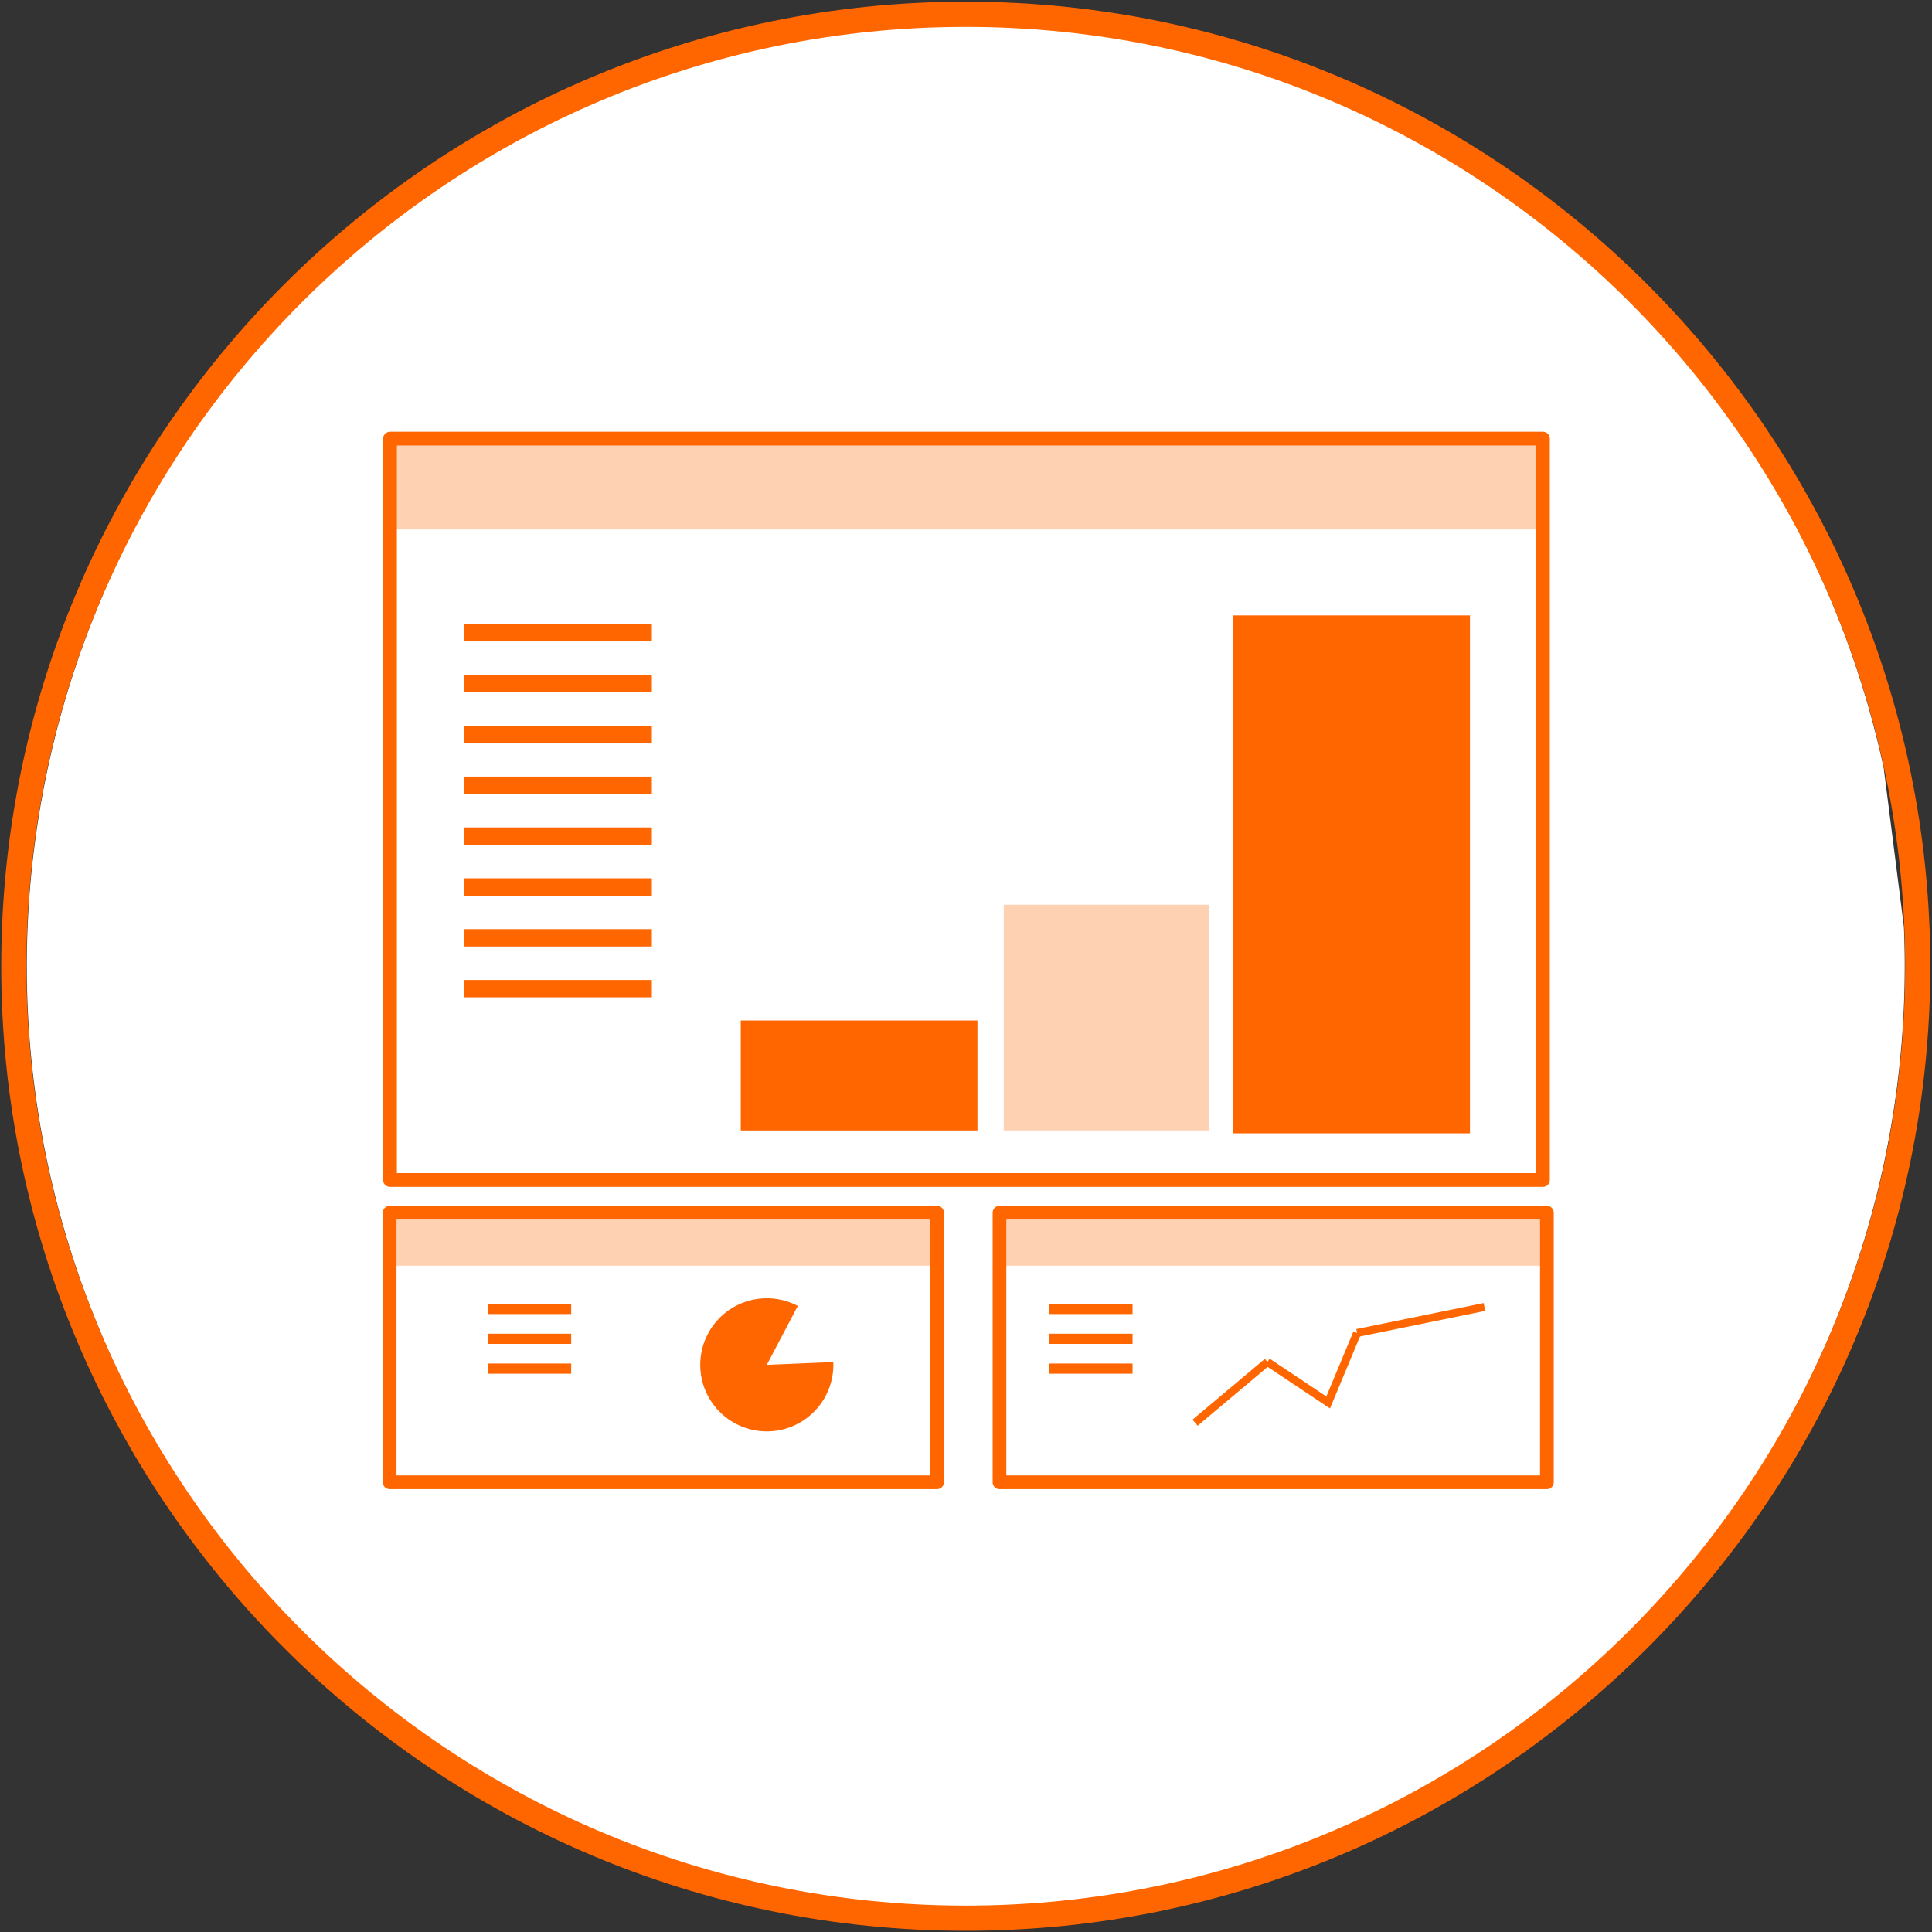 <?xml version="1.0" encoding="UTF-8" standalone="no"?>
<!-- Created with Inkscape (http://www.inkscape.org/) -->

<svg
   xmlns:dc="http://purl.org/dc/elements/1.1/"
   xmlns:cc="http://creativecommons.org/ns#"
   xmlns:rdf="http://www.w3.org/1999/02/22-rdf-syntax-ns#"
   xmlns:svg="http://www.w3.org/2000/svg"
   xmlns="http://www.w3.org/2000/svg"
   xmlns:sodipodi="http://sodipodi.sourceforge.net/DTD/sodipodi-0.dtd"
   xmlns:inkscape="http://www.inkscape.org/namespaces/inkscape"
   version="1.1"
   id="svg2"
   xml:space="preserve"
   width="1066.667"
   height="1066.667"
   viewBox="0 0 1066.667 1066.667"
   sodipodi:docname="monitoreo.svg"
   inkscape:version="0.92.4 (5da689c313, 2019-01-14)"><rect x="0" y="0" width="1066.667" height="1066.667" fill="#333333" stroke="none"/><defs
     id="defs6"><clipPath
       clipPathUnits="userSpaceOnUse"
       id="clipPath18"><path
         d="M 0,800 H 800 V 0 H 0 Z"
         id="path16"
         inkscape:connector-curvature="0" /></clipPath><clipPath
       clipPathUnits="userSpaceOnUse"
       id="clipPath112"><path
         d="M 178.492,636.223 H 470.867 V 244.138 H 178.492 Z"
         id="path110"
         inkscape:connector-curvature="0" /></clipPath></defs><sodipodi:namedview
     pagecolor="#ffffff"
     bordercolor="#666666"
     borderopacity="1"
     objecttolerance="10"
     gridtolerance="10"
     guidetolerance="10"
     inkscape:pageopacity="0"
     inkscape:pageshadow="2"
     inkscape:window-width="1920"
     inkscape:window-height="1017"
     id="namedview4"
     showgrid="false"
     inkscape:zoom="0.62578945"
     inkscape:cx="186.50343"
     inkscape:cy="506.94839"
     inkscape:window-x="-8"
     inkscape:window-y="-8"
     inkscape:window-maximized="1"
     inkscape:current-layer="g10" /><g
     id="g10"
     inkscape:groupmode="layer"
     inkscape:label="Íconos tipo de atención"
     transform="matrix(1.333,0,0,-1.333,0,1066.667)"><path
       style="fill:#ffffff;fill-opacity:1;stroke:none;stroke-width:4.201;stroke-linejoin:round;stroke-miterlimit:4;stroke-dasharray:none;stroke-dashoffset:0;stroke-opacity:1"
       id="path941"
       transform="scale(1,-1)"
       sodipodi:type="arc"
       sodipodi:cx="400.00021"
       sodipodi:cy="-400.00031"
       sodipodi:rx="388.90878"
       sodipodi:ry="390.10727"
       sodipodi:start="6.2415418"
       sodipodi:end="6.0714245"
       sodipodi:open="true"
       d="M 788.572,-416.241 A 388.909,390.107 0 0 1 432.697,-11.274 388.909,390.107 0 0 1 14.209,-350.705 388.909,390.107 0 0 1 334.498,-784.535 388.909,390.107 0 0 1 780.222,-481.994" /><g
       id="g20"
       transform="translate(400.012,789.069)"
       style="fill:#ff6600;fill-opacity:1"><path
         d="m 0,0 c -214.531,0 -389.072,-174.53 -389.072,-389.069 0,-214.539 174.541,-389.072 389.072,-389.072 214.525,0 389.049,174.533 389.049,389.072 C 389.049,-174.53 214.525,0 0,0 m 0,-788.569 c -220.285,0 -399.5,179.216 -399.5,399.5 0,220.282 179.215,399.5 399.5,399.5 220.271,0 399.477,-179.218 399.477,-399.5 0,-220.284 -179.206,-399.5 -399.477,-399.5"
         style="fill:#ff6600;fill-opacity:1;fill-rule:nonzero;stroke:none"
         id="path22"
         inkscape:connector-curvature="0" /></g><g
       id="g108" /><g
       id="g1312"><g
         transform="translate(-3.595,-11.985)"
         id="g1123"><rect
           style="fill:#ffd1b3;fill-opacity:1;stroke:none;stroke-width:8.847;stroke-linejoin:round;stroke-miterlimit:4;stroke-dasharray:none;stroke-dashoffset:0;stroke-opacity:1"
           id="rect1059-2"
           width="477.553"
           height="37.639"
           x="165.114"
           y="-630.524"
           transform="scale(1,-1)" /><rect
           style="fill:none;fill-opacity:1;stroke:#ff6600;stroke-width:5.698;stroke-linejoin:round;stroke-miterlimit:4;stroke-dasharray:none;stroke-dashoffset:0;stroke-opacity:1"
           id="rect1053-8"
           width="477.524"
           height="307.055"
           x="165.128"
           y="-630.51"
           transform="scale(1,-1)" /></g><rect
         transform="scale(1,-1)"
         y="-425.463"
         x="415.737"
         height="93.482"
         width="85.159"
         id="rect1125"
         style="fill:#ffd1b3;fill-opacity:1;stroke:none;stroke-width:5.153;stroke-linejoin:round;stroke-miterlimit:4;stroke-dasharray:none;stroke-dashoffset:0;stroke-opacity:1" /><rect
         transform="scale(1,-1)"
         y="-545.311"
         x="510.799"
         height="214.529"
         width="98.032"
         id="rect1129"
         style="fill:#ff6600;fill-opacity:1;stroke:none;stroke-width:5.153;stroke-linejoin:round;stroke-miterlimit:4;stroke-dasharray:none;stroke-dashoffset:0;stroke-opacity:1" /><rect
         transform="scale(1,-1)"
         y="-377.523"
         x="306.812"
         height="45.542"
         width="98.032"
         id="rect1129-3"
         style="fill:#ff6600;fill-opacity:1;stroke:none;stroke-width:2.374;stroke-linejoin:round;stroke-miterlimit:4;stroke-dasharray:none;stroke-dashoffset:0;stroke-opacity:1" /><rect
         transform="scale(1,-1)"
         y="-541.716"
         x="192.329"
         height="7.191"
         width="77.658"
         id="rect1129-3-7"
         style="fill:#ff6600;fill-opacity:1;stroke:none;stroke-width:0.84;stroke-linejoin:round;stroke-miterlimit:4;stroke-dasharray:none;stroke-dashoffset:0;stroke-opacity:1" /><rect
         transform="scale(1,-1)"
         y="-520.657"
         x="192.329"
         height="7.191"
         width="77.658"
         id="rect1129-3-7-5"
         style="fill:#ff6600;fill-opacity:1;stroke:none;stroke-width:0.84;stroke-linejoin:round;stroke-miterlimit:4;stroke-dasharray:none;stroke-dashoffset:0;stroke-opacity:1" /><rect
         transform="scale(1,-1)"
         y="-499.597"
         x="192.329"
         height="7.191"
         width="77.658"
         id="rect1129-3-7-1"
         style="fill:#ff6600;fill-opacity:1;stroke:none;stroke-width:0.84;stroke-linejoin:round;stroke-miterlimit:4;stroke-dasharray:none;stroke-dashoffset:0;stroke-opacity:1" /><rect
         transform="scale(1,-1)"
         y="-478.538"
         x="192.329"
         height="7.191"
         width="77.658"
         id="rect1129-3-7-5-0"
         style="fill:#ff6600;fill-opacity:1;stroke:none;stroke-width:0.84;stroke-linejoin:round;stroke-miterlimit:4;stroke-dasharray:none;stroke-dashoffset:0;stroke-opacity:1" /><rect
         transform="scale(1,-1)"
         y="-457.479"
         x="192.329"
         height="7.191"
         width="77.658"
         id="rect1129-3-7-7"
         style="fill:#ff6600;fill-opacity:1;stroke:none;stroke-width:0.84;stroke-linejoin:round;stroke-miterlimit:4;stroke-dasharray:none;stroke-dashoffset:0;stroke-opacity:1" /><rect
         transform="scale(1,-1)"
         y="-436.42"
         x="192.329"
         height="7.191"
         width="77.658"
         id="rect1129-3-7-5-2"
         style="fill:#ff6600;fill-opacity:1;stroke:none;stroke-width:0.84;stroke-linejoin:round;stroke-miterlimit:4;stroke-dasharray:none;stroke-dashoffset:0;stroke-opacity:1" /><rect
         transform="scale(1,-1)"
         y="-415.361"
         x="192.329"
         height="7.191"
         width="77.658"
         id="rect1129-3-7-14"
         style="fill:#ff6600;fill-opacity:1;stroke:none;stroke-width:0.84;stroke-linejoin:round;stroke-miterlimit:4;stroke-dasharray:none;stroke-dashoffset:0;stroke-opacity:1" /><rect
         transform="scale(1,-1)"
         y="-394.302"
         x="192.329"
         height="7.191"
         width="77.658"
         id="rect1129-3-7-5-9"
         style="fill:#ff6600;fill-opacity:1;stroke:none;stroke-width:0.84;stroke-linejoin:round;stroke-miterlimit:4;stroke-dasharray:none;stroke-dashoffset:0;stroke-opacity:1" /></g><g
       id="g1284"><g
         transform="translate(-3.595,-11.985)"
         id="g1115"><rect
           style="fill:#ffd1b3;fill-opacity:1;stroke:none;stroke-width:4.657;stroke-linejoin:round;stroke-miterlimit:4;stroke-dasharray:none;stroke-dashoffset:0;stroke-opacity:1"
           id="rect1059"
           width="226.725"
           height="21.968"
           x="163.488"
           y="-309.914"
           transform="scale(1,-1)" /><rect
           style="fill:none;fill-opacity:1;stroke:#ff6600;stroke-width:5.669;stroke-linejoin:round;stroke-miterlimit:4;stroke-dasharray:none;stroke-dashoffset:0;stroke-opacity:1"
           id="rect1053"
           width="226.725"
           height="111.67"
           x="164.988"
           y="-309.914"
           transform="scale(1,-1)" /></g><path
         d="m 345.14,-236.051 a 27.565,27.565 0 0 1 -19.321,27.459 27.565,27.565 0 0 1 -31.516,-11.576 27.565,27.565 0 0 1 3.046,-33.437 27.565,27.565 0 0 1 33.089,-5.691 l -12.838,24.393 z"
         sodipodi:end="5.1968669"
         sodipodi:start="6.2415427"
         sodipodi:ry="27.565182"
         sodipodi:rx="27.565182"
         sodipodi:cy="-234.90327"
         sodipodi:cx="317.59885"
         sodipodi:type="arc"
         transform="scale(1,-1)"
         id="path1216"
         style="fill:#ff6600;fill-opacity:1;stroke:none;stroke-width:5.669;stroke-linejoin:round;stroke-miterlimit:4;stroke-dasharray:none;stroke-dashoffset:0;stroke-opacity:1" /><g
         transform="translate(0,0.599)"
         id="g1274"><rect
           style="fill:#ff6600;fill-opacity:1;stroke:none;stroke-width:0.429;stroke-linejoin:round;stroke-miterlimit:4;stroke-dasharray:none;stroke-dashoffset:0;stroke-opacity:1"
           id="rect1129-3-7-5-2-0"
           width="34.512"
           height="4.22"
           x="202.067"
           y="-259.558"
           transform="scale(1,-1)" /><rect
           style="fill:#ff6600;fill-opacity:1;stroke:none;stroke-width:0.429;stroke-linejoin:round;stroke-miterlimit:4;stroke-dasharray:none;stroke-dashoffset:0;stroke-opacity:1"
           id="rect1129-3-7-14-3"
           width="34.512"
           height="4.22"
           x="202.067"
           y="-247.2"
           transform="scale(1,-1)" /><rect
           style="fill:#ff6600;fill-opacity:1;stroke:none;stroke-width:0.429;stroke-linejoin:round;stroke-miterlimit:4;stroke-dasharray:none;stroke-dashoffset:0;stroke-opacity:1"
           id="rect1129-3-7-5-9-3"
           width="34.512"
           height="4.22"
           x="202.067"
           y="-234.843"
           transform="scale(1,-1)" /></g></g><g
       id="g1296"><g
         transform="translate(-3.595,-11.985)"
         id="g1119"><rect
           style="fill:#ffd1b3;fill-opacity:1;stroke:none;stroke-width:4.657;stroke-linejoin:round;stroke-miterlimit:4;stroke-dasharray:none;stroke-dashoffset:0;stroke-opacity:1"
           id="rect1059-1"
           width="226.725"
           height="21.968"
           x="417.567"
           y="-309.914"
           transform="scale(1,-1)" /><rect
           style="fill:none;fill-opacity:1;stroke:#ff6600;stroke-width:5.669;stroke-linejoin:round;stroke-miterlimit:4;stroke-dasharray:none;stroke-dashoffset:0;stroke-opacity:1"
           id="rect1053-0"
           width="226.725"
           height="111.67"
           x="417.567"
           y="-309.914"
           transform="scale(1,-1)" /></g><path
         sodipodi:nodetypes="cc"
         inkscape:connector-curvature="0"
         id="path1218"
         d="m 494.975,210.934 29.962,25.168"
         style="fill:none;fill-rule:evenodd;stroke:#ff6600;stroke-width:3.302;stroke-linecap:butt;stroke-linejoin:miter;stroke-opacity:1;stroke-miterlimit:4;stroke-dasharray:none;fill-opacity:1" /><path
         sodipodi:nodetypes="ccc"
         inkscape:connector-curvature="0"
         id="path1220"
         d="m 524.937,236.102 25.168,-16.779 11.985,28.764"
         style="fill:none;fill-rule:evenodd;stroke:#ff6600;stroke-width:3.302;stroke-linecap:butt;stroke-linejoin:miter;stroke-opacity:1;stroke-miterlimit:4;stroke-dasharray:none;fill-opacity:1" /><path
         sodipodi:nodetypes="cc"
         inkscape:connector-curvature="0"
         id="path1222"
         d="m 614.823,258.873 -52.733,-10.786"
         style="fill:none;fill-rule:evenodd;stroke:#ff6600;stroke-width:3.302;stroke-linecap:butt;stroke-linejoin:miter;stroke-opacity:1;stroke-miterlimit:4;stroke-dasharray:none;fill-opacity:1" /><g
         id="g1269"><rect
           style="fill:#ff6600;fill-opacity:1;stroke:none;stroke-width:0.429;stroke-linejoin:round;stroke-miterlimit:4;stroke-dasharray:none;stroke-dashoffset:0;stroke-opacity:1"
           id="rect1129-3-7-5-2-0-7"
           width="34.512"
           height="4.22"
           x="434.573"
           y="-260.157"
           transform="scale(1,-1)" /><rect
           style="fill:#ff6600;fill-opacity:1;stroke:none;stroke-width:0.429;stroke-linejoin:round;stroke-miterlimit:4;stroke-dasharray:none;stroke-dashoffset:0;stroke-opacity:1"
           id="rect1129-3-7-14-3-4"
           width="34.512"
           height="4.22"
           x="434.573"
           y="-247.799"
           transform="scale(1,-1)" /><rect
           style="fill:#ff6600;fill-opacity:1;stroke:none;stroke-width:0.429;stroke-linejoin:round;stroke-miterlimit:4;stroke-dasharray:none;stroke-dashoffset:0;stroke-opacity:1"
           id="rect1129-3-7-5-9-3-8"
           width="34.512"
           height="4.22"
           x="434.573"
           y="-235.442"
           transform="scale(1,-1)" /></g></g></g></svg>